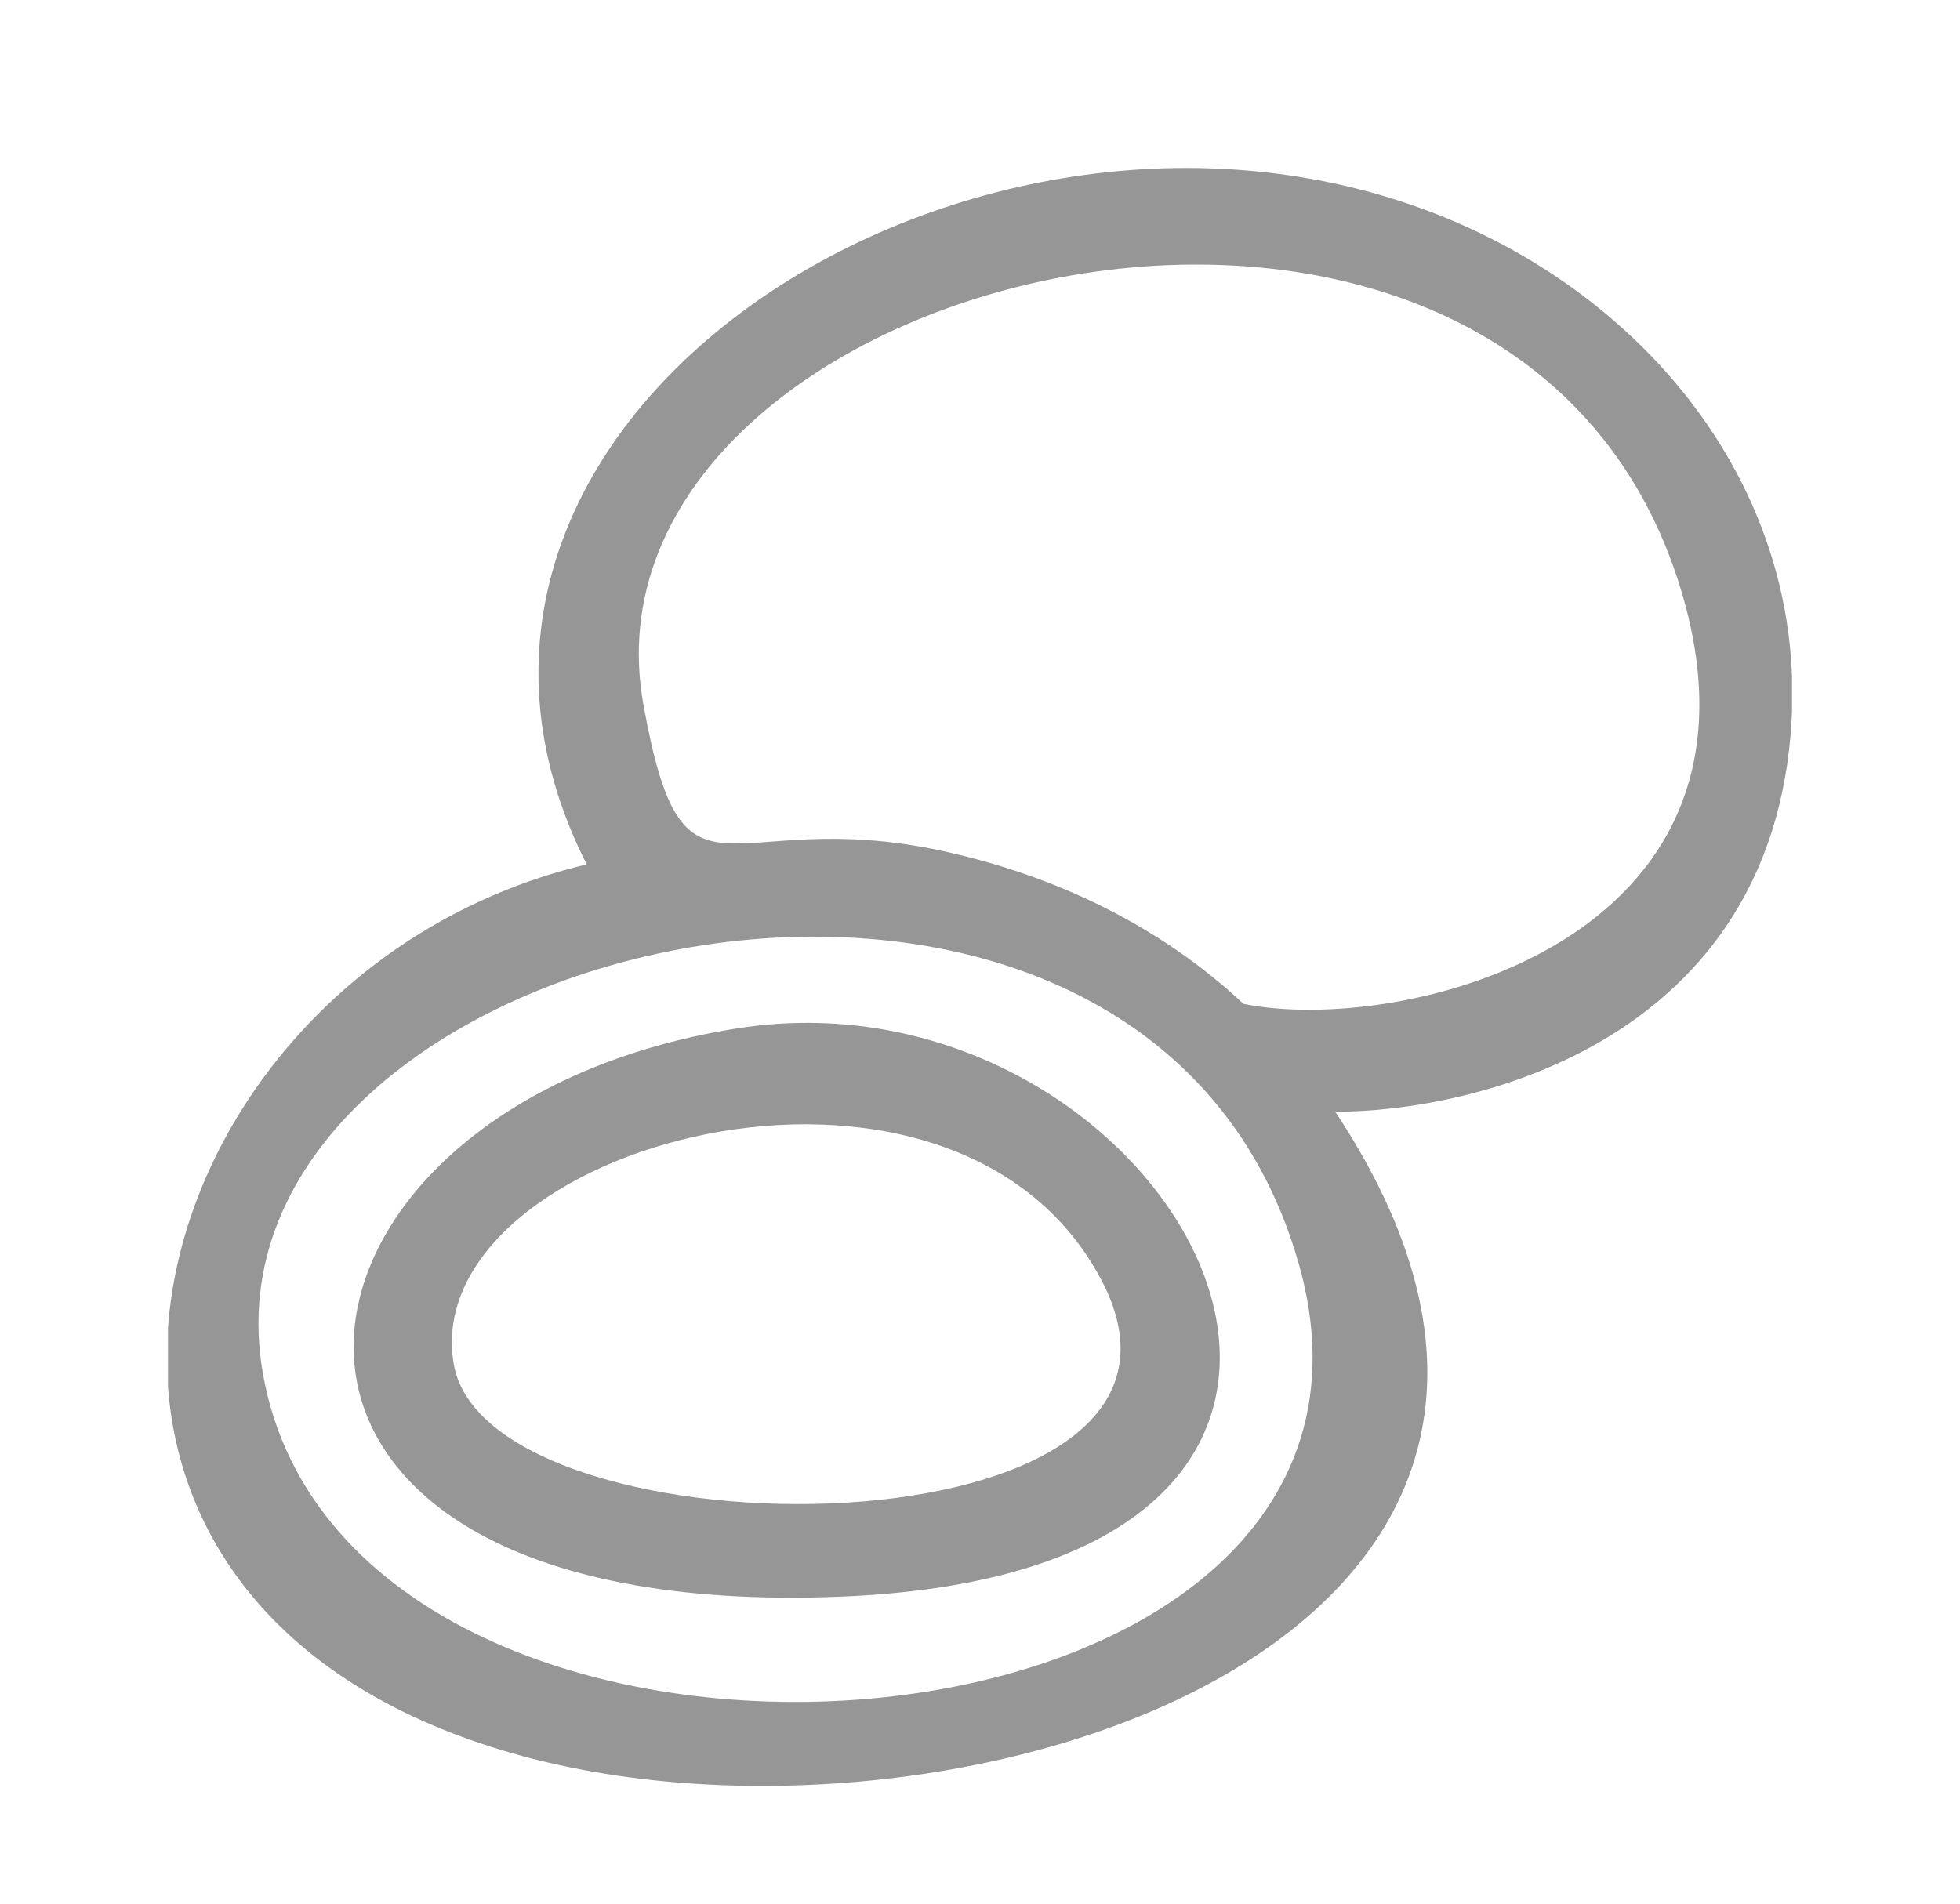 <svg width="35" height="34" viewBox="0 0 35 34" fill="none" xmlns="http://www.w3.org/2000/svg">
<path fill-rule="evenodd" clip-rule="evenodd" d="M4.696 24.54C3.305 16.7 20.362 12.705 23.187 22.552C25.873 31.911 6.25 33.295 4.696 24.54ZM32 12.083V12.703C31.998 12.762 31.995 12.821 31.992 12.88C31.66 18.595 26.347 19.856 23.844 19.856C30.085 29.285 17.089 33.467 9.333 31.365C5.123 30.223 3.207 27.588 3 24.767V23.715C3.262 20.111 6.148 16.468 10.477 15.438C6.426 7.442 17.515 0.446 25.858 3.908C29.302 5.337 31.865 8.396 32 12.083ZM11.491 12.594C10.071 4.788 27.099 0.599 30.038 10.603C31.875 16.856 25 18.5 22.205 17.929C20.714 16.532 18.831 15.633 16.833 15.199C12.926 14.351 12.209 16.544 11.491 12.594Z" fill="#969696"/>
<path fill-rule="evenodd" clip-rule="evenodd" d="M8.101 24.356C7.448 20.462 16.985 17.81 19.661 22.849C22.345 27.902 8.701 27.93 8.101 24.356ZM13.157 18.368C4.39 19.763 3.066 28.994 15.002 28.517C26.956 28.039 21.013 17.118 13.157 18.368Z" fill="#969696"/>
</svg>
